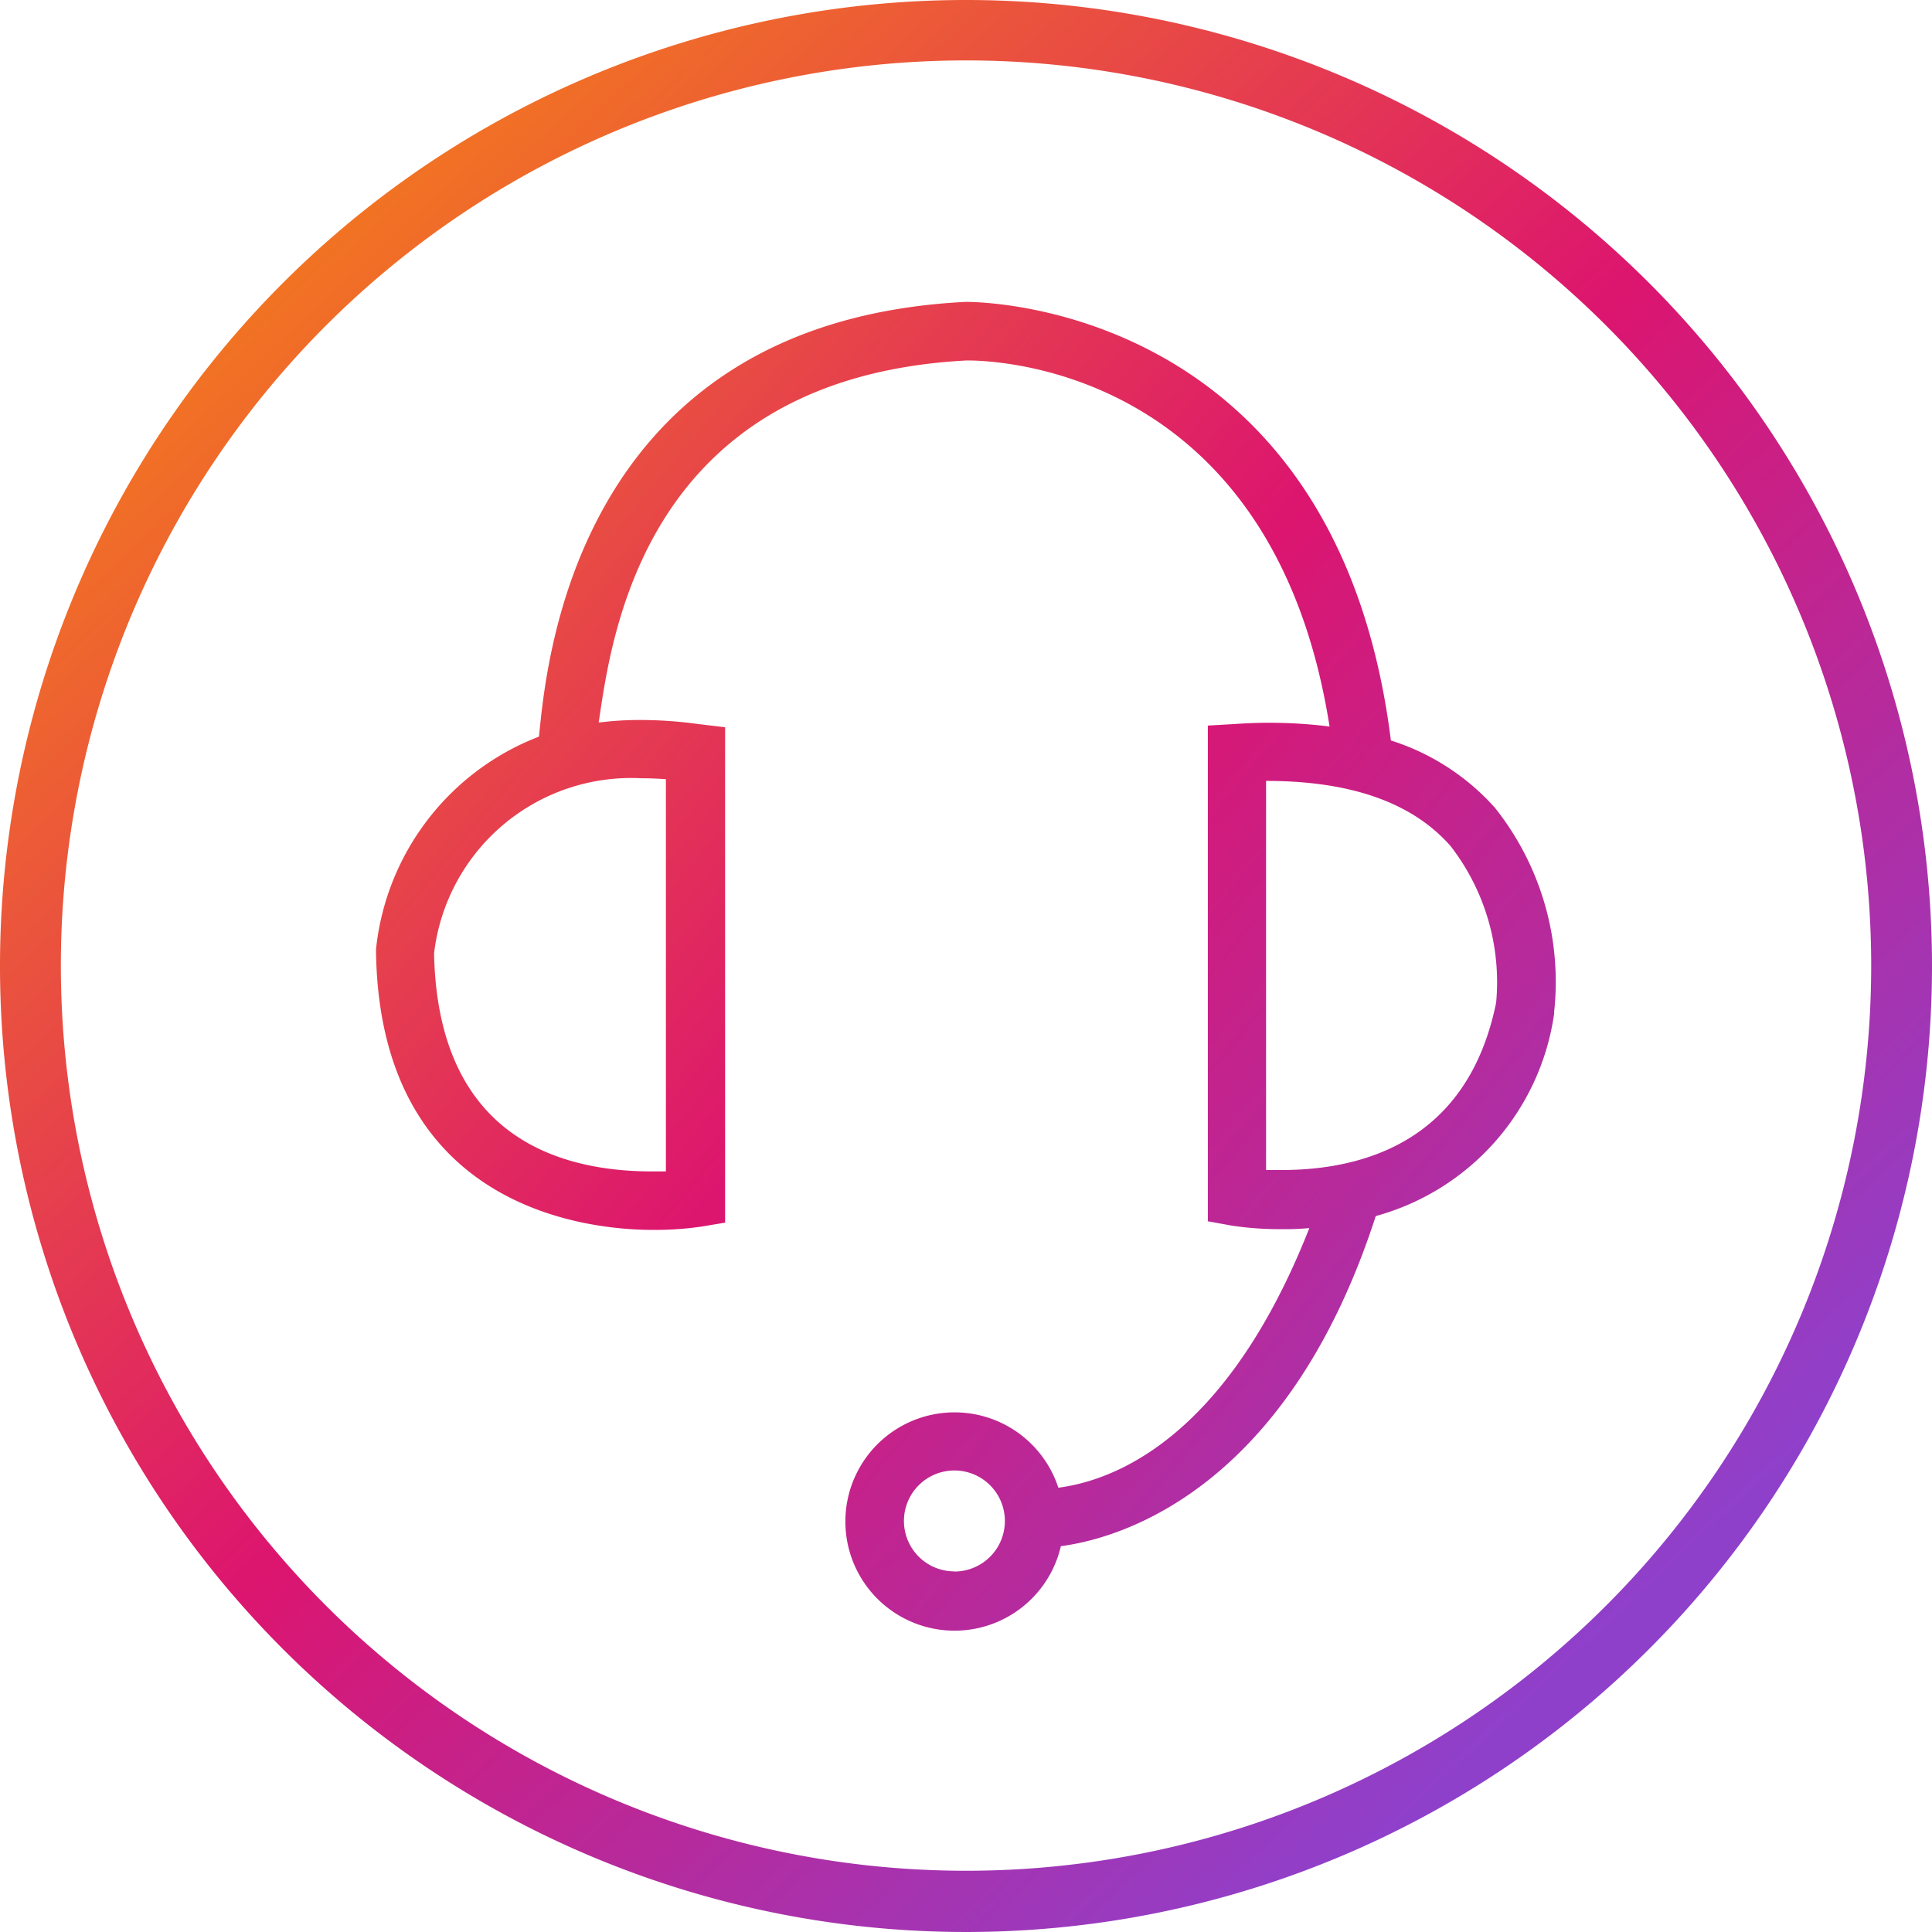 <svg xmlns="http://www.w3.org/2000/svg" xmlns:xlink="http://www.w3.org/1999/xlink" width="76" height="76" viewBox="0 0 76 76"><defs><style>.a{fill:url(#a);}.b{fill:url(#b);}</style><linearGradient id="a" x1="0.142" y1="0.119" x2="0.825" y2="0.846" gradientUnits="objectBoundingBox"><stop offset="0" stop-color="#f3781f"/><stop offset="0.502" stop-color="#dc156f"/><stop offset="1" stop-color="#8f40cb"/></linearGradient><linearGradient id="b" x1="-0.063" y1="-0.073" x2="1.056" y2="0.984" xlink:href="#a"/></defs><g transform="translate(-81.46 -1264.692)"><path class="a" d="M119.46,1264.692a38,38,0,1,0,38,38A38,38,0,0,0,119.46,1264.692Zm0,73.591a35.607,35.607,0,1,1,35.608-35.607A35.607,35.607,0,0,1,119.46,1338.283Z"/><path class="b" d="M136.174,1293.82c-2.174-17.4-16.555-17.26-16.756-17.251-15.5.8-16.48,14.519-16.757,17.1a10.085,10.085,0,0,0-6.409,8.357v.13c.163,10.13,8.378,10.917,10.891,10.917a12.663,12.663,0,0,0,1.877-.125l.964-.16V1293.3l-1.022-.121a16.656,16.656,0,0,0-2.275-.164,13.045,13.045,0,0,0-1.676.1c.511-3.431,1.789-13.577,14.474-14.243.557,0,12-.071,14.277,14.4a18.987,18.987,0,0,0-3.708-.1l-1.081.062v19.5l.947.172a12.816,12.816,0,0,0,1.956.138,10.288,10.288,0,0,0,1.09-.042c-3.3,8.378-7.767,9.937-9.874,10.213a4.294,4.294,0,1,0,.1,2.3c2.354-.31,8.9-2.22,12.387-12.986a9.667,9.667,0,0,0,7.017-7.96v-.075a10.985,10.985,0,0,0-2.333-8.031A9.21,9.21,0,0,0,136.174,1293.82Zm-29.487,1.487c.316,0,.638.012.968.037v15.429h-.537c-3.841,0-8.437-1.491-8.583-8.575A7.807,7.807,0,0,1,106.687,1295.307Zm12.312,31.2a1.985,1.985,0,1,1,1.99-1.986A1.986,1.986,0,0,1,119,1326.512Zm21.314-22.366c-1.114,5.446-5.207,6.577-8.449,6.577h-.6v-15.307c3.313,0,5.739.838,7.255,2.559A8.74,8.74,0,0,1,140.313,1304.146Z"/></g></svg>